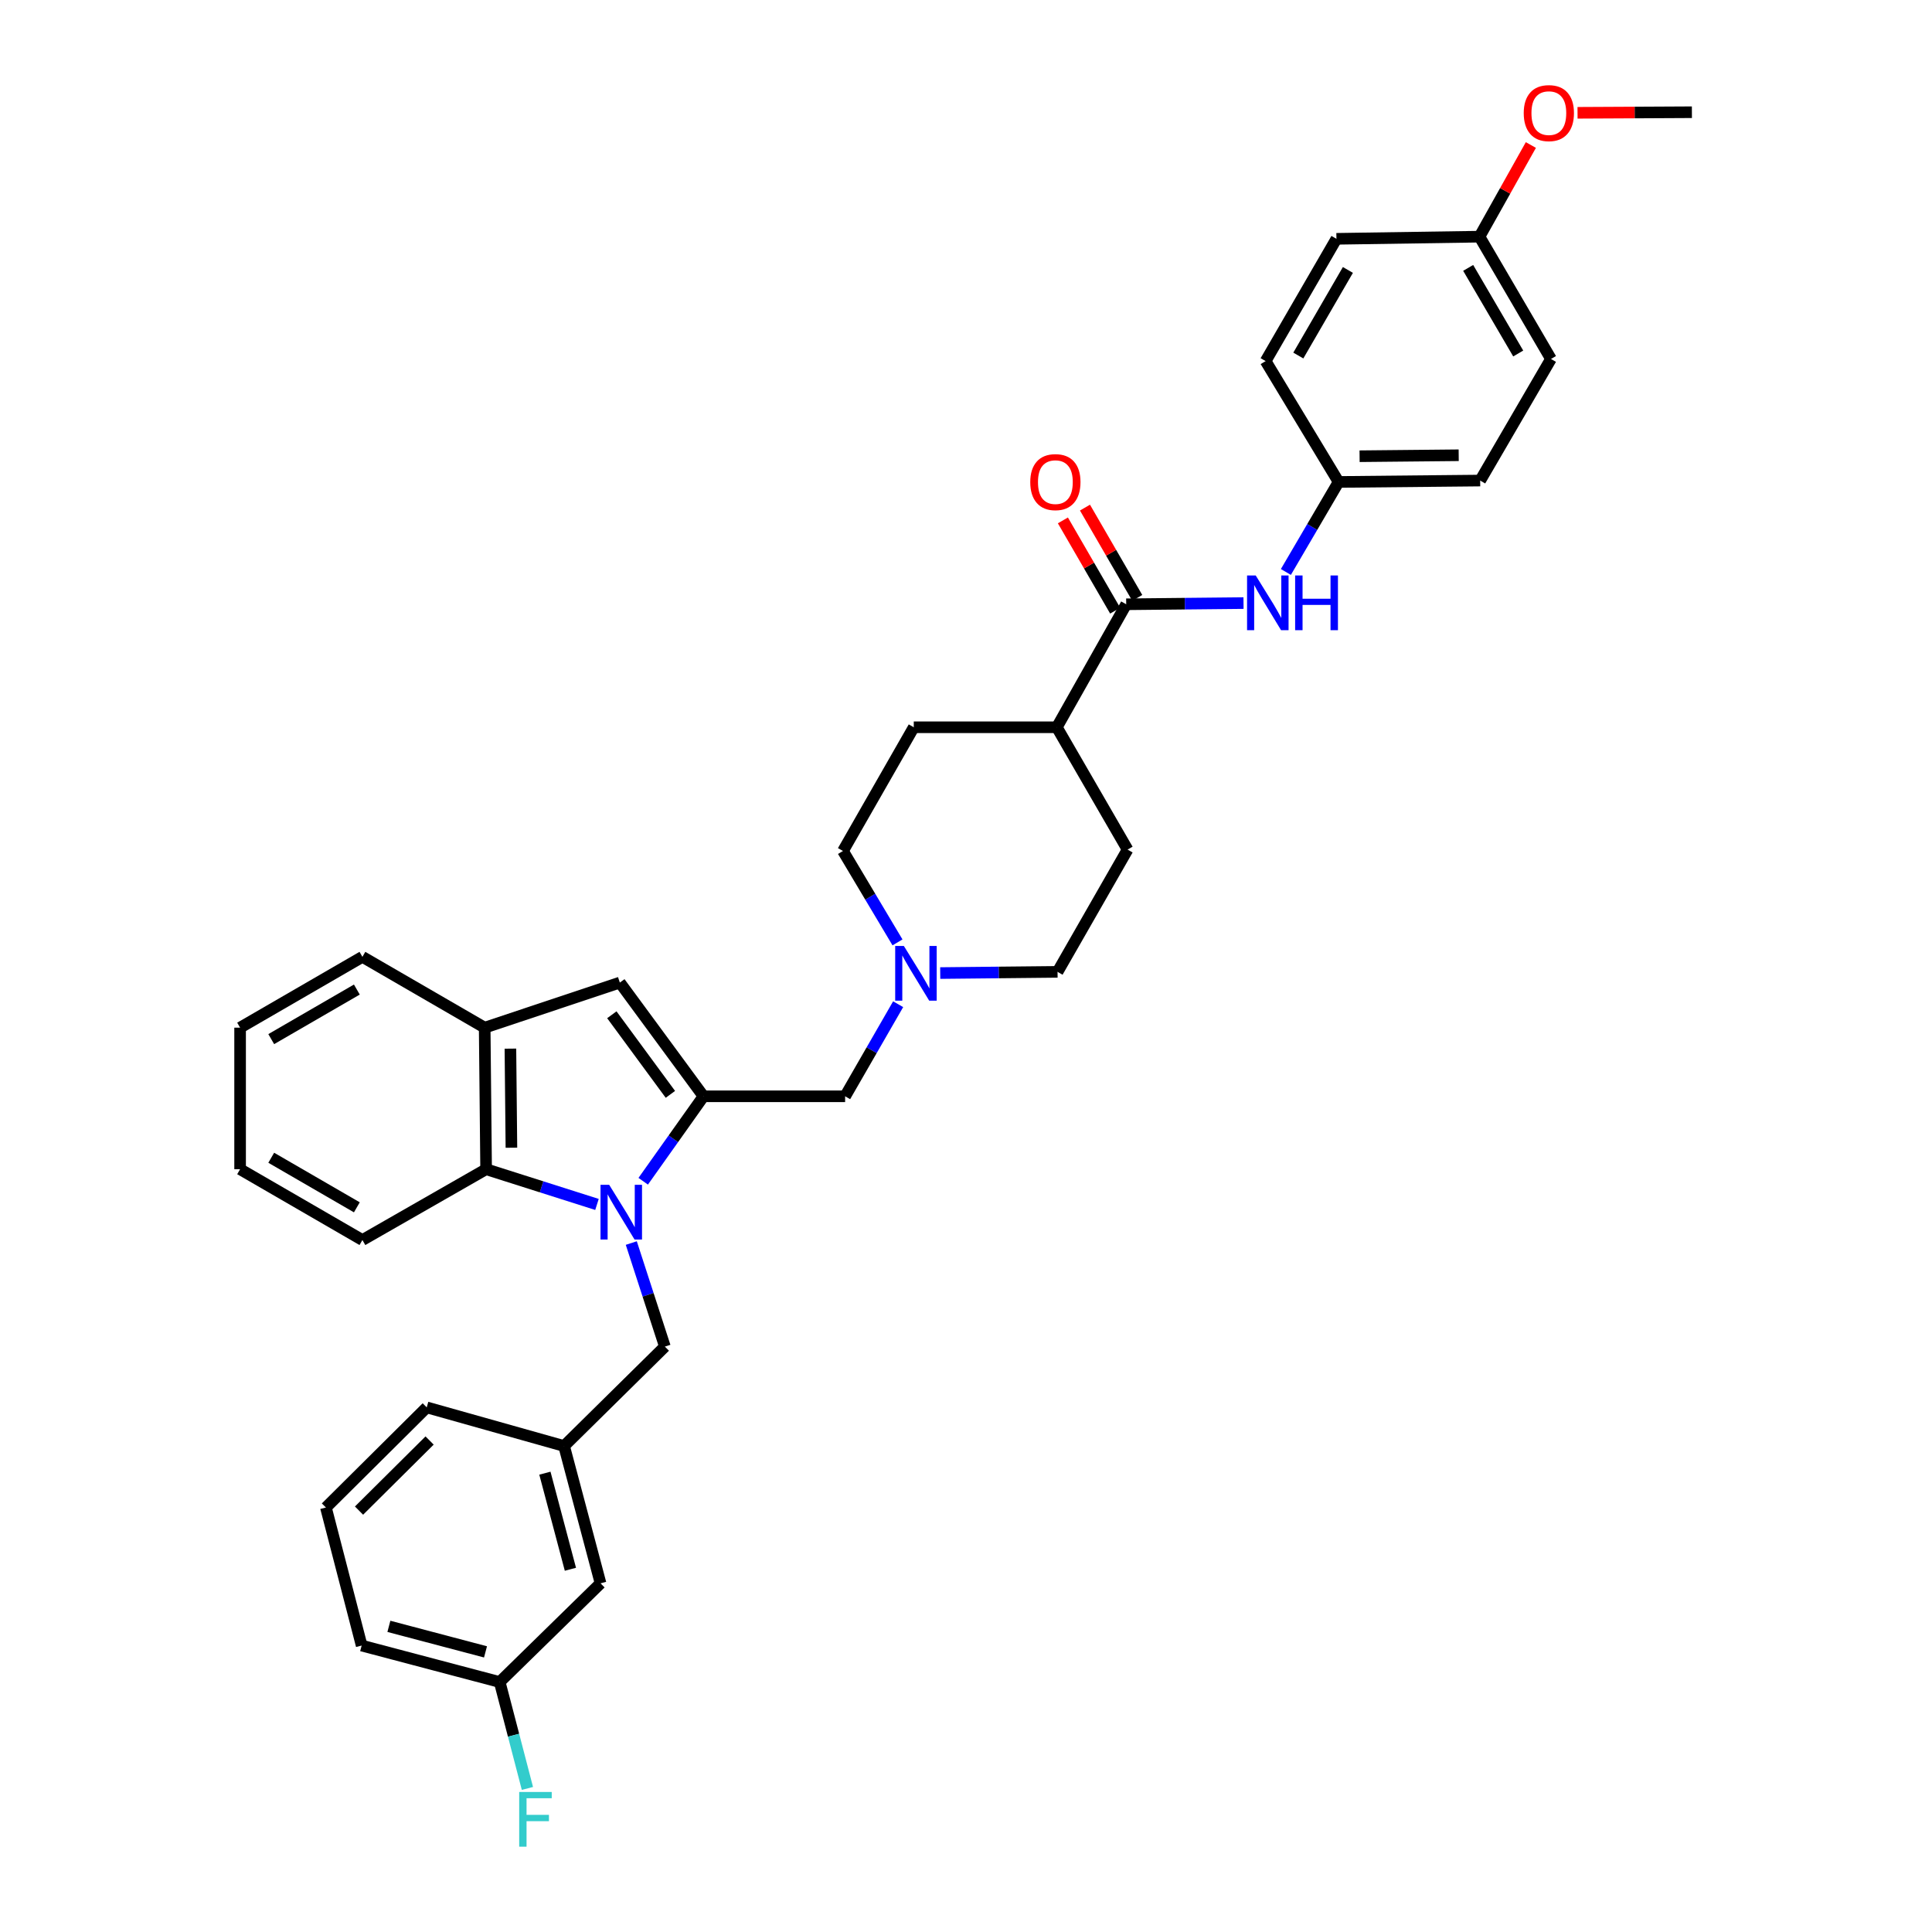 <?xml version='1.0' encoding='iso-8859-1'?>
<svg version='1.1' baseProfile='full'
              xmlns='http://www.w3.org/2000/svg'
                      xmlns:rdkit='http://www.rdkit.org/xml'
                      xmlns:xlink='http://www.w3.org/1999/xlink'
                  xml:space='preserve'
width='1000px' height='1000px' viewBox='0 0 1000 1000'>
<!-- END OF HEADER -->
<rect style='opacity:1.0;fill:#FFFFFF;stroke:none' width='1000' height='1000' x='0' y='0'> </rect>
<path class='bond-0' d='M 332.923,611.413 L 348.527,589.427' style='fill:none;fill-rule:evenodd;stroke:#0000FF;stroke-width:6px;stroke-linecap:butt;stroke-linejoin:miter;stroke-opacity:1' />
<path class='bond-0' d='M 348.527,589.427 L 364.131,567.442' style='fill:none;fill-rule:evenodd;stroke:#000000;stroke-width:6px;stroke-linecap:butt;stroke-linejoin:miter;stroke-opacity:1' />
<path class='bond-2' d='M 308.993,623.416 L 280.303,614.299' style='fill:none;fill-rule:evenodd;stroke:#0000FF;stroke-width:6px;stroke-linecap:butt;stroke-linejoin:miter;stroke-opacity:1' />
<path class='bond-2' d='M 280.303,614.299 L 251.612,605.183' style='fill:none;fill-rule:evenodd;stroke:#000000;stroke-width:6px;stroke-linecap:butt;stroke-linejoin:miter;stroke-opacity:1' />
<path class='bond-8' d='M 326.755,643.4 L 335.448,670.197' style='fill:none;fill-rule:evenodd;stroke:#0000FF;stroke-width:6px;stroke-linecap:butt;stroke-linejoin:miter;stroke-opacity:1' />
<path class='bond-8' d='M 335.448,670.197 L 344.141,696.993' style='fill:none;fill-rule:evenodd;stroke:#000000;stroke-width:6px;stroke-linecap:butt;stroke-linejoin:miter;stroke-opacity:1' />
<path class='bond-1' d='M 364.131,567.442 L 320.827,508.581' style='fill:none;fill-rule:evenodd;stroke:#000000;stroke-width:6px;stroke-linecap:butt;stroke-linejoin:miter;stroke-opacity:1' />
<path class='bond-1' d='M 346.995,566.441 L 316.683,525.238' style='fill:none;fill-rule:evenodd;stroke:#000000;stroke-width:6px;stroke-linecap:butt;stroke-linejoin:miter;stroke-opacity:1' />
<path class='bond-7' d='M 364.131,567.442 L 437.433,567.442' style='fill:none;fill-rule:evenodd;stroke:#000000;stroke-width:6px;stroke-linecap:butt;stroke-linejoin:miter;stroke-opacity:1' />
<path class='bond-34' d='M 320.827,508.581 L 250.871,531.917' style='fill:none;fill-rule:evenodd;stroke:#000000;stroke-width:6px;stroke-linecap:butt;stroke-linejoin:miter;stroke-opacity:1' />
<path class='bond-4' d='M 251.612,605.183 L 250.871,531.917' style='fill:none;fill-rule:evenodd;stroke:#000000;stroke-width:6px;stroke-linecap:butt;stroke-linejoin:miter;stroke-opacity:1' />
<path class='bond-4' d='M 264.709,594.06 L 264.19,542.774' style='fill:none;fill-rule:evenodd;stroke:#000000;stroke-width:6px;stroke-linecap:butt;stroke-linejoin:miter;stroke-opacity:1' />
<path class='bond-25' d='M 251.612,605.183 L 187.585,641.838' style='fill:none;fill-rule:evenodd;stroke:#000000;stroke-width:6px;stroke-linecap:butt;stroke-linejoin:miter;stroke-opacity:1' />
<path class='bond-3' d='M 582.923,312.773 L 547.009,376.433' style='fill:none;fill-rule:evenodd;stroke:#000000;stroke-width:6px;stroke-linecap:butt;stroke-linejoin:miter;stroke-opacity:1' />
<path class='bond-6' d='M 582.923,312.773 L 613.285,312.463' style='fill:none;fill-rule:evenodd;stroke:#000000;stroke-width:6px;stroke-linecap:butt;stroke-linejoin:miter;stroke-opacity:1' />
<path class='bond-6' d='M 613.285,312.463 L 643.646,312.153' style='fill:none;fill-rule:evenodd;stroke:#0000FF;stroke-width:6px;stroke-linecap:butt;stroke-linejoin:miter;stroke-opacity:1' />
<path class='bond-10' d='M 588.639,309.463 L 575.11,286.1' style='fill:none;fill-rule:evenodd;stroke:#000000;stroke-width:6px;stroke-linecap:butt;stroke-linejoin:miter;stroke-opacity:1' />
<path class='bond-10' d='M 575.11,286.1 L 561.582,262.737' style='fill:none;fill-rule:evenodd;stroke:#FF0000;stroke-width:6px;stroke-linecap:butt;stroke-linejoin:miter;stroke-opacity:1' />
<path class='bond-10' d='M 577.208,316.082 L 563.679,292.719' style='fill:none;fill-rule:evenodd;stroke:#000000;stroke-width:6px;stroke-linecap:butt;stroke-linejoin:miter;stroke-opacity:1' />
<path class='bond-10' d='M 563.679,292.719 L 550.151,269.356' style='fill:none;fill-rule:evenodd;stroke:#FF0000;stroke-width:6px;stroke-linecap:butt;stroke-linejoin:miter;stroke-opacity:1' />
<path class='bond-27' d='M 250.871,531.917 L 187.585,495.262' style='fill:none;fill-rule:evenodd;stroke:#000000;stroke-width:6px;stroke-linecap:butt;stroke-linejoin:miter;stroke-opacity:1' />
<path class='bond-5' d='M 464.878,519.779 L 451.156,543.61' style='fill:none;fill-rule:evenodd;stroke:#0000FF;stroke-width:6px;stroke-linecap:butt;stroke-linejoin:miter;stroke-opacity:1' />
<path class='bond-5' d='M 451.156,543.61 L 437.433,567.442' style='fill:none;fill-rule:evenodd;stroke:#000000;stroke-width:6px;stroke-linecap:butt;stroke-linejoin:miter;stroke-opacity:1' />
<path class='bond-15' d='M 486.661,503.654 L 517.022,503.344' style='fill:none;fill-rule:evenodd;stroke:#0000FF;stroke-width:6px;stroke-linecap:butt;stroke-linejoin:miter;stroke-opacity:1' />
<path class='bond-15' d='M 517.022,503.344 L 547.384,503.034' style='fill:none;fill-rule:evenodd;stroke:#000000;stroke-width:6px;stroke-linecap:butt;stroke-linejoin:miter;stroke-opacity:1' />
<path class='bond-16' d='M 464.544,487.779 L 450.434,464.123' style='fill:none;fill-rule:evenodd;stroke:#0000FF;stroke-width:6px;stroke-linecap:butt;stroke-linejoin:miter;stroke-opacity:1' />
<path class='bond-16' d='M 450.434,464.123 L 436.325,440.467' style='fill:none;fill-rule:evenodd;stroke:#000000;stroke-width:6px;stroke-linecap:butt;stroke-linejoin:miter;stroke-opacity:1' />
<path class='bond-12' d='M 665.572,296.051 L 679.216,272.754' style='fill:none;fill-rule:evenodd;stroke:#0000FF;stroke-width:6px;stroke-linecap:butt;stroke-linejoin:miter;stroke-opacity:1' />
<path class='bond-12' d='M 679.216,272.754 L 692.859,249.457' style='fill:none;fill-rule:evenodd;stroke:#000000;stroke-width:6px;stroke-linecap:butt;stroke-linejoin:miter;stroke-opacity:1' />
<path class='bond-11' d='M 344.141,696.993 L 291.973,748.464' style='fill:none;fill-rule:evenodd;stroke:#000000;stroke-width:6px;stroke-linecap:butt;stroke-linejoin:miter;stroke-opacity:1' />
<path class='bond-9' d='M 547.009,376.433 L 472.966,376.433' style='fill:none;fill-rule:evenodd;stroke:#000000;stroke-width:6px;stroke-linecap:butt;stroke-linejoin:miter;stroke-opacity:1' />
<path class='bond-37' d='M 547.009,376.433 L 583.635,439.748' style='fill:none;fill-rule:evenodd;stroke:#000000;stroke-width:6px;stroke-linecap:butt;stroke-linejoin:miter;stroke-opacity:1' />
<path class='bond-17' d='M 291.973,748.464 L 310.84,819.521' style='fill:none;fill-rule:evenodd;stroke:#000000;stroke-width:6px;stroke-linecap:butt;stroke-linejoin:miter;stroke-opacity:1' />
<path class='bond-17' d='M 282.036,762.513 L 295.243,812.253' style='fill:none;fill-rule:evenodd;stroke:#000000;stroke-width:6px;stroke-linecap:butt;stroke-linejoin:miter;stroke-opacity:1' />
<path class='bond-29' d='M 291.973,748.464 L 220.879,728.46' style='fill:none;fill-rule:evenodd;stroke:#000000;stroke-width:6px;stroke-linecap:butt;stroke-linejoin:miter;stroke-opacity:1' />
<path class='bond-21' d='M 692.859,249.457 L 655.081,186.898' style='fill:none;fill-rule:evenodd;stroke:#000000;stroke-width:6px;stroke-linecap:butt;stroke-linejoin:miter;stroke-opacity:1' />
<path class='bond-22' d='M 692.859,249.457 L 766.139,248.738' style='fill:none;fill-rule:evenodd;stroke:#000000;stroke-width:6px;stroke-linecap:butt;stroke-linejoin:miter;stroke-opacity:1' />
<path class='bond-22' d='M 703.721,236.141 L 755.018,235.638' style='fill:none;fill-rule:evenodd;stroke:#000000;stroke-width:6px;stroke-linecap:butt;stroke-linejoin:miter;stroke-opacity:1' />
<path class='bond-13' d='M 583.635,439.748 L 547.384,503.034' style='fill:none;fill-rule:evenodd;stroke:#000000;stroke-width:6px;stroke-linecap:butt;stroke-linejoin:miter;stroke-opacity:1' />
<path class='bond-14' d='M 472.966,376.433 L 436.325,440.467' style='fill:none;fill-rule:evenodd;stroke:#000000;stroke-width:6px;stroke-linecap:butt;stroke-linejoin:miter;stroke-opacity:1' />
<path class='bond-18' d='M 310.84,819.521 L 258.642,870.611' style='fill:none;fill-rule:evenodd;stroke:#000000;stroke-width:6px;stroke-linecap:butt;stroke-linejoin:miter;stroke-opacity:1' />
<path class='bond-20' d='M 258.642,870.611 L 265.816,898.149' style='fill:none;fill-rule:evenodd;stroke:#000000;stroke-width:6px;stroke-linecap:butt;stroke-linejoin:miter;stroke-opacity:1' />
<path class='bond-20' d='M 265.816,898.149 L 272.99,925.687' style='fill:none;fill-rule:evenodd;stroke:#33CCCC;stroke-width:6px;stroke-linecap:butt;stroke-linejoin:miter;stroke-opacity:1' />
<path class='bond-36' d='M 258.642,870.611 L 187.196,851.737' style='fill:none;fill-rule:evenodd;stroke:#000000;stroke-width:6px;stroke-linecap:butt;stroke-linejoin:miter;stroke-opacity:1' />
<path class='bond-36' d='M 251.299,855.009 L 201.287,841.797' style='fill:none;fill-rule:evenodd;stroke:#000000;stroke-width:6px;stroke-linecap:butt;stroke-linejoin:miter;stroke-opacity:1' />
<path class='bond-19' d='M 765.78,122.497 L 802.78,185.797' style='fill:none;fill-rule:evenodd;stroke:#000000;stroke-width:6px;stroke-linecap:butt;stroke-linejoin:miter;stroke-opacity:1' />
<path class='bond-19' d='M 759.926,138.658 L 785.826,182.968' style='fill:none;fill-rule:evenodd;stroke:#000000;stroke-width:6px;stroke-linecap:butt;stroke-linejoin:miter;stroke-opacity:1' />
<path class='bond-26' d='M 765.78,122.497 L 779.078,98.777' style='fill:none;fill-rule:evenodd;stroke:#000000;stroke-width:6px;stroke-linecap:butt;stroke-linejoin:miter;stroke-opacity:1' />
<path class='bond-26' d='M 779.078,98.777 L 792.375,75.058' style='fill:none;fill-rule:evenodd;stroke:#FF0000;stroke-width:6px;stroke-linecap:butt;stroke-linejoin:miter;stroke-opacity:1' />
<path class='bond-38' d='M 765.78,122.497 L 691.736,123.612' style='fill:none;fill-rule:evenodd;stroke:#000000;stroke-width:6px;stroke-linecap:butt;stroke-linejoin:miter;stroke-opacity:1' />
<path class='bond-24' d='M 655.081,186.898 L 691.736,123.612' style='fill:none;fill-rule:evenodd;stroke:#000000;stroke-width:6px;stroke-linecap:butt;stroke-linejoin:miter;stroke-opacity:1' />
<path class='bond-24' d='M 672.009,184.026 L 697.668,139.726' style='fill:none;fill-rule:evenodd;stroke:#000000;stroke-width:6px;stroke-linecap:butt;stroke-linejoin:miter;stroke-opacity:1' />
<path class='bond-23' d='M 766.139,248.738 L 802.78,185.797' style='fill:none;fill-rule:evenodd;stroke:#000000;stroke-width:6px;stroke-linecap:butt;stroke-linejoin:miter;stroke-opacity:1' />
<path class='bond-32' d='M 187.585,641.838 L 124.277,605.183' style='fill:none;fill-rule:evenodd;stroke:#000000;stroke-width:6px;stroke-linecap:butt;stroke-linejoin:miter;stroke-opacity:1' />
<path class='bond-32' d='M 184.707,624.909 L 140.392,599.25' style='fill:none;fill-rule:evenodd;stroke:#000000;stroke-width:6px;stroke-linecap:butt;stroke-linejoin:miter;stroke-opacity:1' />
<path class='bond-31' d='M 816.53,58.388 L 846.126,58.238' style='fill:none;fill-rule:evenodd;stroke:#FF0000;stroke-width:6px;stroke-linecap:butt;stroke-linejoin:miter;stroke-opacity:1' />
<path class='bond-31' d='M 846.126,58.238 L 875.723,58.088' style='fill:none;fill-rule:evenodd;stroke:#000000;stroke-width:6px;stroke-linecap:butt;stroke-linejoin:miter;stroke-opacity:1' />
<path class='bond-35' d='M 187.585,495.262 L 124.277,531.917' style='fill:none;fill-rule:evenodd;stroke:#000000;stroke-width:6px;stroke-linecap:butt;stroke-linejoin:miter;stroke-opacity:1' />
<path class='bond-35' d='M 184.707,512.192 L 140.392,537.85' style='fill:none;fill-rule:evenodd;stroke:#000000;stroke-width:6px;stroke-linecap:butt;stroke-linejoin:miter;stroke-opacity:1' />
<path class='bond-28' d='M 168.696,780.291 L 220.879,728.46' style='fill:none;fill-rule:evenodd;stroke:#000000;stroke-width:6px;stroke-linecap:butt;stroke-linejoin:miter;stroke-opacity:1' />
<path class='bond-28' d='M 185.832,781.888 L 222.36,745.606' style='fill:none;fill-rule:evenodd;stroke:#000000;stroke-width:6px;stroke-linecap:butt;stroke-linejoin:miter;stroke-opacity:1' />
<path class='bond-30' d='M 168.696,780.291 L 187.196,851.737' style='fill:none;fill-rule:evenodd;stroke:#000000;stroke-width:6px;stroke-linecap:butt;stroke-linejoin:miter;stroke-opacity:1' />
<path class='bond-33' d='M 124.277,605.183 L 124.277,531.917' style='fill:none;fill-rule:evenodd;stroke:#000000;stroke-width:6px;stroke-linecap:butt;stroke-linejoin:miter;stroke-opacity:1' />
<path  class='atom-0' d='M 315.308 613.251
L 324.588 628.251
Q 325.508 629.731, 326.988 632.411
Q 328.468 635.091, 328.548 635.251
L 328.548 613.251
L 332.308 613.251
L 332.308 641.571
L 328.428 641.571
L 318.468 625.171
Q 317.308 623.251, 316.068 621.051
Q 314.868 618.851, 314.508 618.171
L 314.508 641.571
L 310.828 641.571
L 310.828 613.251
L 315.308 613.251
' fill='#0000FF'/>
<path  class='atom-6' d='M 467.828 489.622
L 477.108 504.622
Q 478.028 506.102, 479.508 508.782
Q 480.988 511.462, 481.068 511.622
L 481.068 489.622
L 484.828 489.622
L 484.828 517.942
L 480.948 517.942
L 470.988 501.542
Q 469.828 499.622, 468.588 497.422
Q 467.388 495.222, 467.028 494.542
L 467.028 517.942
L 463.348 517.942
L 463.348 489.622
L 467.828 489.622
' fill='#0000FF'/>
<path  class='atom-7' d='M 649.958 297.864
L 659.238 312.864
Q 660.158 314.344, 661.638 317.024
Q 663.118 319.704, 663.198 319.864
L 663.198 297.864
L 666.958 297.864
L 666.958 326.184
L 663.078 326.184
L 653.118 309.784
Q 651.958 307.864, 650.718 305.664
Q 649.518 303.464, 649.158 302.784
L 649.158 326.184
L 645.478 326.184
L 645.478 297.864
L 649.958 297.864
' fill='#0000FF'/>
<path  class='atom-7' d='M 670.358 297.864
L 674.198 297.864
L 674.198 309.904
L 688.678 309.904
L 688.678 297.864
L 692.518 297.864
L 692.518 326.184
L 688.678 326.184
L 688.678 313.104
L 674.198 313.104
L 674.198 326.184
L 670.358 326.184
L 670.358 297.864
' fill='#0000FF'/>
<path  class='atom-11' d='M 533.261 249.537
Q 533.261 242.737, 536.621 238.937
Q 539.981 235.137, 546.261 235.137
Q 552.541 235.137, 555.901 238.937
Q 559.261 242.737, 559.261 249.537
Q 559.261 256.417, 555.861 260.337
Q 552.461 264.217, 546.261 264.217
Q 540.021 264.217, 536.621 260.337
Q 533.261 256.457, 533.261 249.537
M 546.261 261.017
Q 550.581 261.017, 552.901 258.137
Q 555.261 255.217, 555.261 249.537
Q 555.261 243.977, 552.901 241.177
Q 550.581 238.337, 546.261 238.337
Q 541.941 238.337, 539.581 241.137
Q 537.261 243.937, 537.261 249.537
Q 537.261 255.257, 539.581 258.137
Q 541.941 261.017, 546.261 261.017
' fill='#FF0000'/>
<path  class='atom-21' d='M 268.737 927.523
L 285.577 927.523
L 285.577 930.763
L 272.537 930.763
L 272.537 939.363
L 284.137 939.363
L 284.137 942.643
L 272.537 942.643
L 272.537 955.843
L 268.737 955.843
L 268.737 927.523
' fill='#33CCCC'/>
<path  class='atom-27' d='M 788.679 58.543
Q 788.679 51.743, 792.039 47.943
Q 795.399 44.143, 801.679 44.143
Q 807.959 44.143, 811.319 47.943
Q 814.679 51.743, 814.679 58.543
Q 814.679 65.423, 811.279 69.343
Q 807.879 73.223, 801.679 73.223
Q 795.439 73.223, 792.039 69.343
Q 788.679 65.463, 788.679 58.543
M 801.679 70.023
Q 805.999 70.023, 808.319 67.143
Q 810.679 64.223, 810.679 58.543
Q 810.679 52.983, 808.319 50.183
Q 805.999 47.343, 801.679 47.343
Q 797.359 47.343, 794.999 50.143
Q 792.679 52.943, 792.679 58.543
Q 792.679 64.263, 794.999 67.143
Q 797.359 70.023, 801.679 70.023
' fill='#FF0000'/>
</svg>
